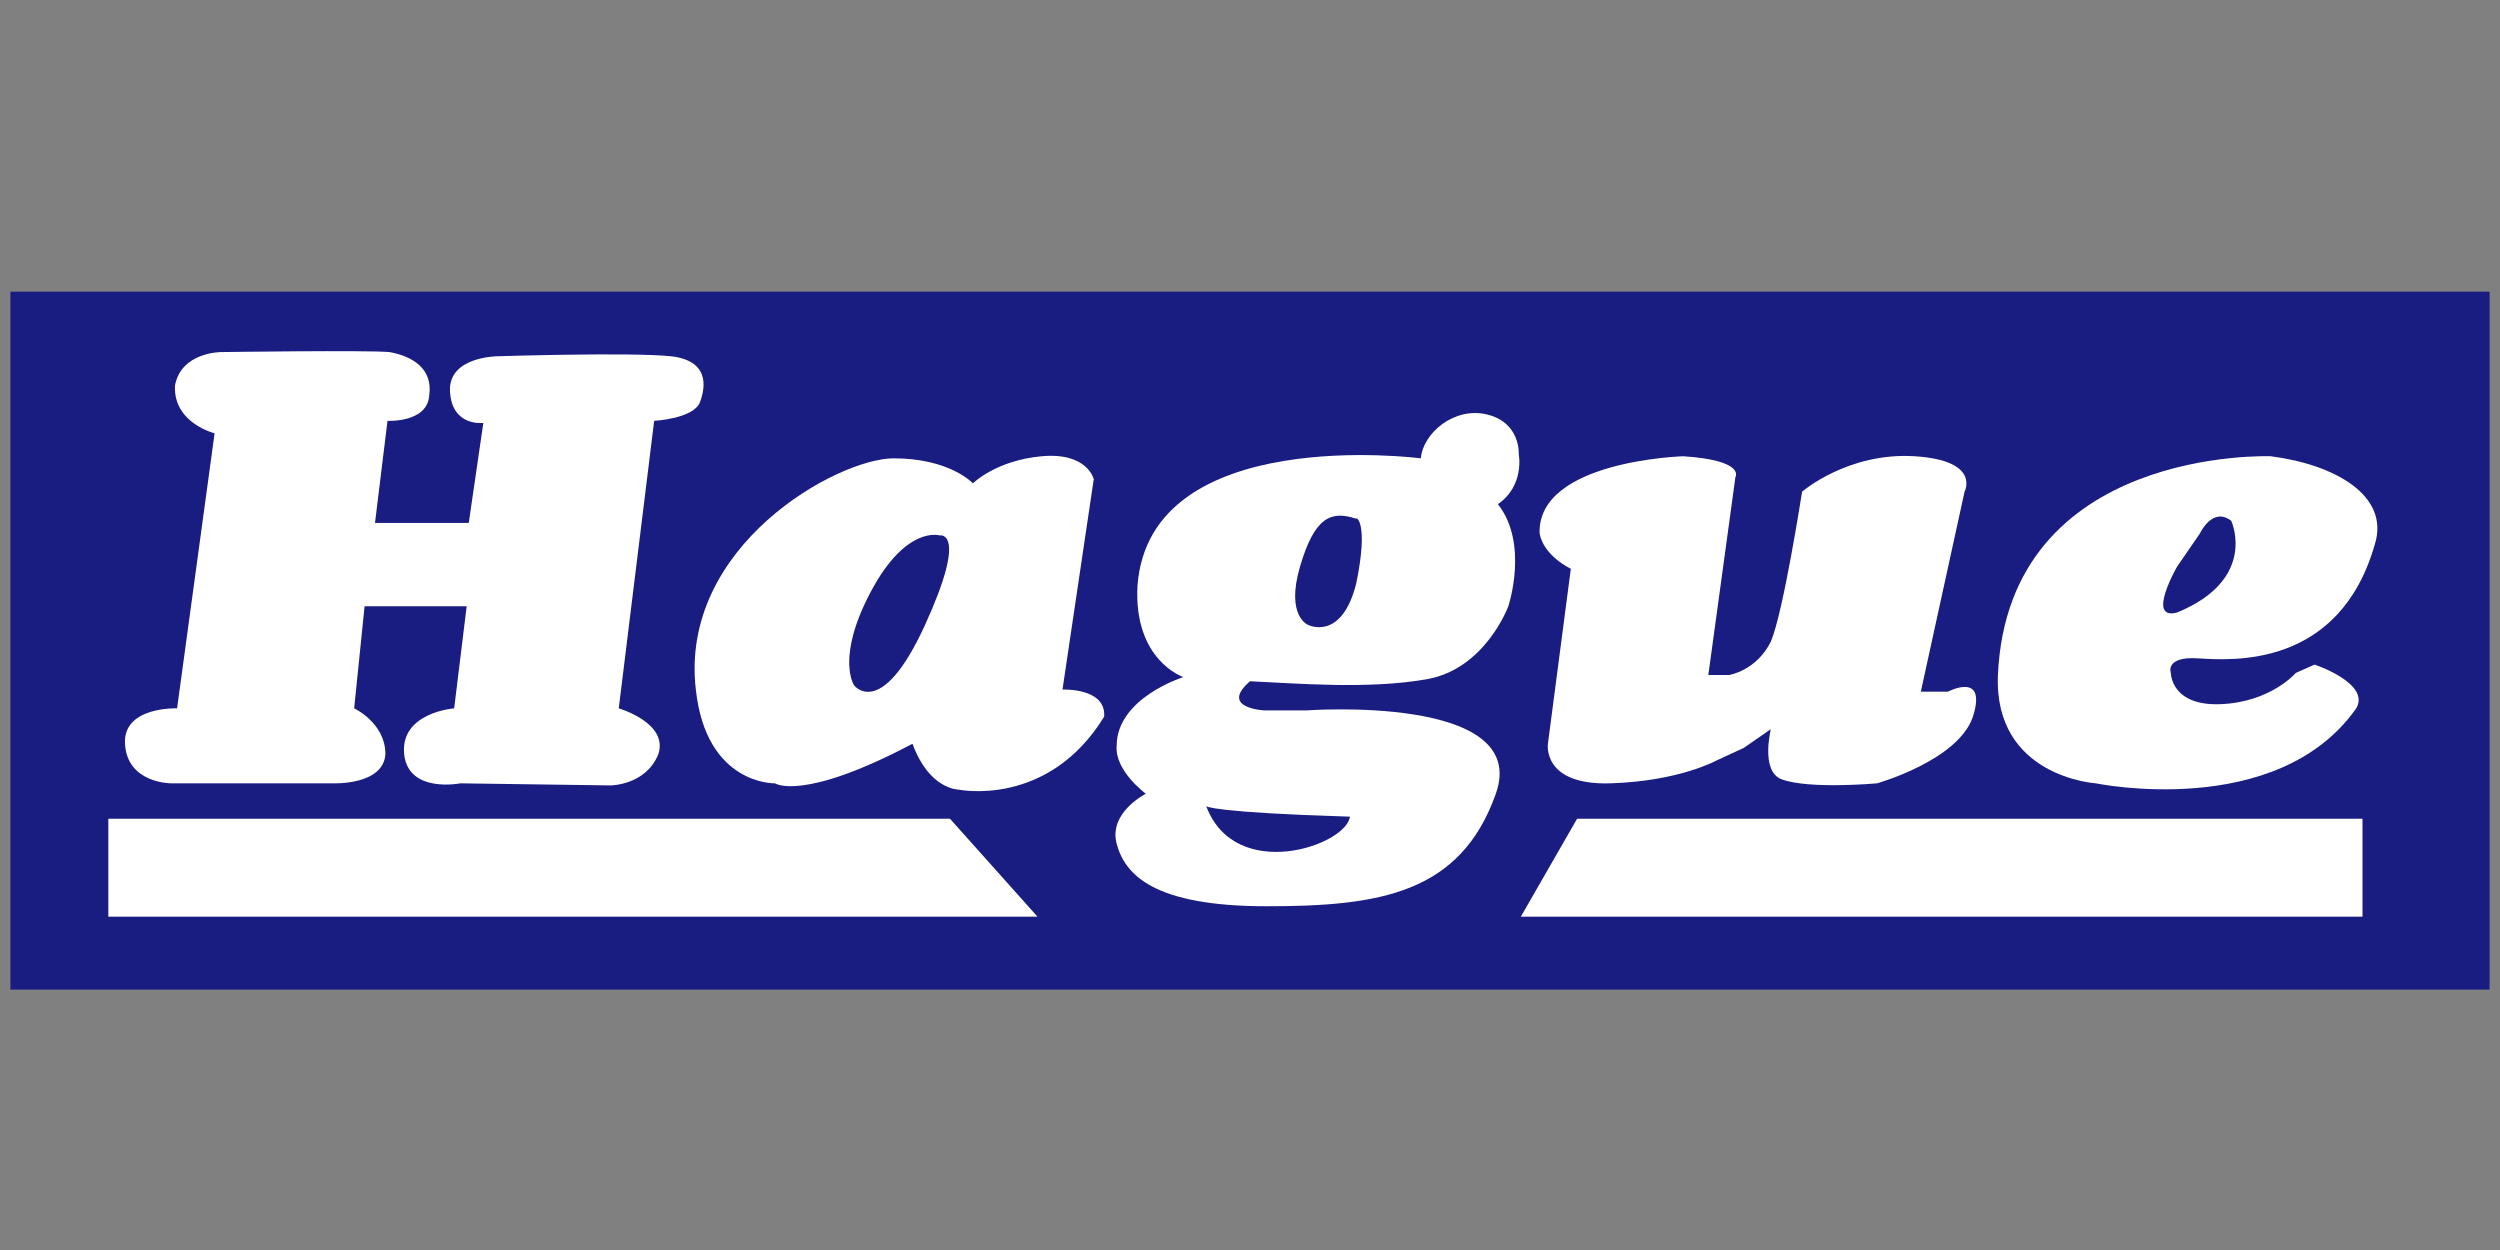 <?xml version="1.0" encoding="utf-8"?>
<!-- Generator: Adobe Illustrator 22.1.0, SVG Export Plug-In . SVG Version: 6.00 Build 0)  -->
<svg version="1.1" id="Layer_1" xmlns="http://www.w3.org/2000/svg" xmlns:xlink="http://www.w3.org/1999/xlink" x="0px" y="0px"
	 viewBox="0 0 120 60" style="enable-background:new 0 0 120 60;" xml:space="preserve">
<rect x="0" y="0" width="120" height="60" fill="#808080" stroke="none"/>
<style type="text/css">
	.st0{display:none;}
	.st1{display:inline;fill:#FF8E00;}
	.st2{fill:#191C81;}
	.st3{fill:#FFFFFF;}
</style>
<g class="st0">
	<rect x="22.3" y="25.3" class="st1" width="4.1" height="16.8"/>
	<path class="st1" d="M116.3,42.1l4.9,0l-6.6-7.1c2.4-0.2,5.6-1.1,5.6-4.8c0-4.3-4.5-4.9-6.7-4.9h-13.2c-1,0-1.9,0.8-1.9,1.9v14.9
		h4.1v-7h7.3L116.3,42.1 M102.5,28.1h10.7c1.4,0,3,0.4,3,2.1s-1.6,2.1-3,2.1h-10.7V28.1z"/>
	<path class="st1" d="M87.4,27.2c-1-1.4-1.7-2.1-3.2-2.1c-1.5,0-2.2,0.7-3.2,2.1c-0.8,1.1-6.3,9.2-8.9,13l-8.2-8.7l9.2-6.1h-5.6
		l-12.6,8.4v-8.4h-4.1v16.8h4.1v-4.7l5.7-3.8l8,8.5l6.7,0l2.5-3.6h12.8l2.5,3.6h4.6C97.7,42.1,88.4,28.6,87.4,27.2 M79.6,35.7
		l4.5-6.6l4.5,6.6H79.6z"/>
	<path class="st1" d="M1.9,25.3c-1,0-1.9,0.8-1.9,1.9v14.9h4.1v-7h16.1v-2.8H4.1v-4.2h16.1v-2.8H1.9"/>
	<path class="st1" d="M136.9,32.4l-8.4-0.7c-2.4-0.2-3.1-0.6-3.1-1.6c0-2.3,4.9-2.4,6.7-2.4c2.7,0,6.3,0.7,8.7,1.7l1-2.8
		c-2.7-1.1-6.7-1.6-9.6-1.6c-3.7,0-10.9,0.7-10.9,5.6c0,2.4,2,3.8,6,4.2l8.4,0.7c2.4,0.2,3.4,0.8,3.4,1.9c0,2.3-4.9,2.4-7,2.4
		c-3.6,0-7.4-1.1-9.9-2.5l-1,3c2.8,1.4,7.1,2.2,11.1,2.2c3.7,0,10.9-0.7,10.9-5.6C143.2,33.9,140.5,32.7,136.9,32.4"/>
	<path class="st1" d="M43.4,32.4l-8.4-0.7c-2.4-0.2-3.1-0.6-3.1-1.6c0-2.3,4.9-2.4,6.7-2.4c2.7,0,6.3,0.7,8.7,1.7l1-2.8
		c-2.7-1.1-6.7-1.6-9.6-1.6c-3.7,0-10.9,0.7-10.9,5.6c0,2.4,2,3.8,6,4.2l8.4,0.7c2.4,0.2,3.4,0.8,3.4,1.9c0,2.3-4.9,2.4-7,2.4
		c-3.6,0-7.4-1.1-9.9-2.5l-1,3c2.8,1.4,7.1,2.2,11.1,2.2c3.7,0,10.9-0.7,10.9-5.6C49.7,33.9,47.1,32.7,43.4,32.4"/>
	<path class="st1" d="M146.8,25c-1.8,0-3.2,1.4-3.2,3.2c0,1.8,1.4,3.2,3.2,3.2c1.8,0,3.2-1.4,3.2-3.2C150,26.4,148.6,25,146.8,25
		 M146.8,30.9c-1.5,0-2.7-1.2-2.7-2.7c0-1.5,1.2-2.7,2.7-2.7c1.5,0,2.7,1.2,2.7,2.7C149.5,29.7,148.3,30.9,146.8,30.9"/>
	<path class="st1" d="M147.8,29.8h1l-1.3-1.4c0.5,0,1.1-0.2,1.1-0.9c0-0.8-0.9-1-1.3-1h-1.7c-0.2,0-0.4,0.2-0.4,0.4v2.9h0.8v-1.4
		h0.6L147.8,29.8 M145.9,27.1h1.2c0.3,0,0.6,0.1,0.6,0.4s-0.3,0.4-0.6,0.4h-1.2V27.1z"/>
</g>
<g>
	<rect x="0.5" y="14" class="st2" width="119" height="33.5"/>
	<path class="st3" d="M10.3,20.8L8.5,34c0,0-2.6-0.1-2.5,1.7c0.1,1.9,2.2,1.9,2.2,1.9h7.8c0,0,2.4,0.1,2.5-1.4
		C18.5,34.7,17,34,17,34l0.5-4.9h4.9L21.8,34c0,0-2.6,0.2-2.4,2.2c0.2,1.9,2.7,1.4,2.7,1.4l7.2,0.1c0,0,1.7,0,2.3-1.5
		c0.5-1.5-1.9-2.2-1.9-2.2l1.7-13.8c0,0,1.9-0.1,2.2-0.9c0.3-0.8,0.4-2-1.4-2.2c-1.9-0.2-8.3,0-8.3,0s-2.4,0-2.3,1.7
		c0.1,1.7,1.6,1.5,1.6,1.5l-0.7,4.8H18l0.6-4.9c0,0,1.9,0.1,2-1.2c0.2-1.3-0.8-1.9-1.9-2.1c-1.1-0.1-8.1,0-8.1,0s-1.9,0-2.2,1.6
		C8.3,20.3,10.3,20.8,10.3,20.8z"/>
	<path class="st3" d="M51,33.1L52.5,23c0,0-0.3-1.3-2.5-1.1c-2.2,0.2-3.3,1.3-3.3,1.3S45.6,22,42.9,22c-2.7,0-10.3,4.2-9.5,11.1
		c0.5,4.6,3.8,4.5,3.8,4.5s1.3,0.9,6.6-1.9c0.8,2.2,2.2,2.2,2.2,2.2s4.3,0.9,7-3.5C53.1,33,51,33.1,51,33.1z M44.4,30
		c-2.1,4.6-3.4,2.9-3.4,2.9s-0.9-1.3,0.8-4.5s3.3-2.7,3.3-2.7S46.5,25.4,44.4,30z"/>
	<path class="st3" d="M80.8,21.9c0,0-7,0.2-6.9,3.7c0.2,1.1,1.5,1.7,1.5,1.7l-1.1,8.4c0,0-0.3,2,3,1.9c3.3-0.1,5.1-1.1,5.1-1.1
		l1.3-0.6l1.3-0.9c0,0-0.5,2,0.5,2.4c1.3,0.5,4.6,0.2,4.6,0.2s3.9-1.1,4.6-3.2c0.7-2.2-1.2-1.2-1.2-1.2h-1.3l2.1-9.6
		c0,0,0.8-1.5-2.4-1.7c-3.2-0.2-5.4,1.7-5.4,1.7s-0.9,5.8-1.5,7.2c-0.7,1.4-2,1.6-2,1.6H82l1.3-9.5C83.3,22.9,83.8,22.1,80.8,21.9z"
		/>
	<path class="st3" d="M105.5,31.6c1.6,0.1,6.8,0.5,8.5-5.5c0.7-2.3-1.9-3.8-5-4.2c0,0-12.6-0.5-13.1,10.5c-0.2,4.9,4.7,5.2,4.7,5.2
		s8.7,1.8,12.5-3.6c0.7-1.2-2-2.1-2-2.1l-0.9,0.4c0,0-1.2,1.4-3.6,1.5c-2.4,0.1-2.4-1.5-2.4-1.5S103.9,31.5,105.5,31.6z M104.5,27.2
		l1.1-1.6c0,0,0.6-1.3,1.5-0.6c0,0,1.3,2.8-2.6,4.4C103,29.8,104.5,27.2,104.5,27.2z"/>
	<path class="st3" d="M72.9,21.8c0,0,0.1-1.5-1.5-1.9c-1.6-0.4-3.1,0.9-3.2,2.1c0,0-13-1.7-13.6,6.1c-0.2,3.6,2.2,4.4,2.2,4.4
		s-3.2,1-3.2,3.3c-0.1,1.2,1.4,2.3,1.4,2.3s-1.8,0.9-1.4,2.4s1.8,3,7.2,3s9.3-0.6,11-5.4c1.7-4.8-9.1-4-9.1-4h-2
		c0,0-2.2-0.1-0.7-1.4c2.2,0.1,5.7,0.4,8.5-0.1c2.8-0.5,3.9-3.5,3.9-3.5s1-3-0.5-4.9C73.2,23.3,72.9,21.8,72.9,21.8z M64.8,39.2
		c-0.2,1.4-5.5,3.2-6.9-0.5C57.9,38.7,58.2,39,64.8,39.2z M65.1,28c-0.7,2.8-2.3,2-2.3,2s-1.1-0.4-0.4-2.8s1.5-2.7,2.7-2.3
		C65.1,24.8,65.7,25.1,65.1,28z"/>
	<polygon class="st3" points="5.2,39.3 45.6,39.3 49.8,44 5.2,44 	"/>
	<polygon class="st3" points="113.4,39.3 75.7,39.3 73,44 113.4,44 	"/>
</g>
</svg>
